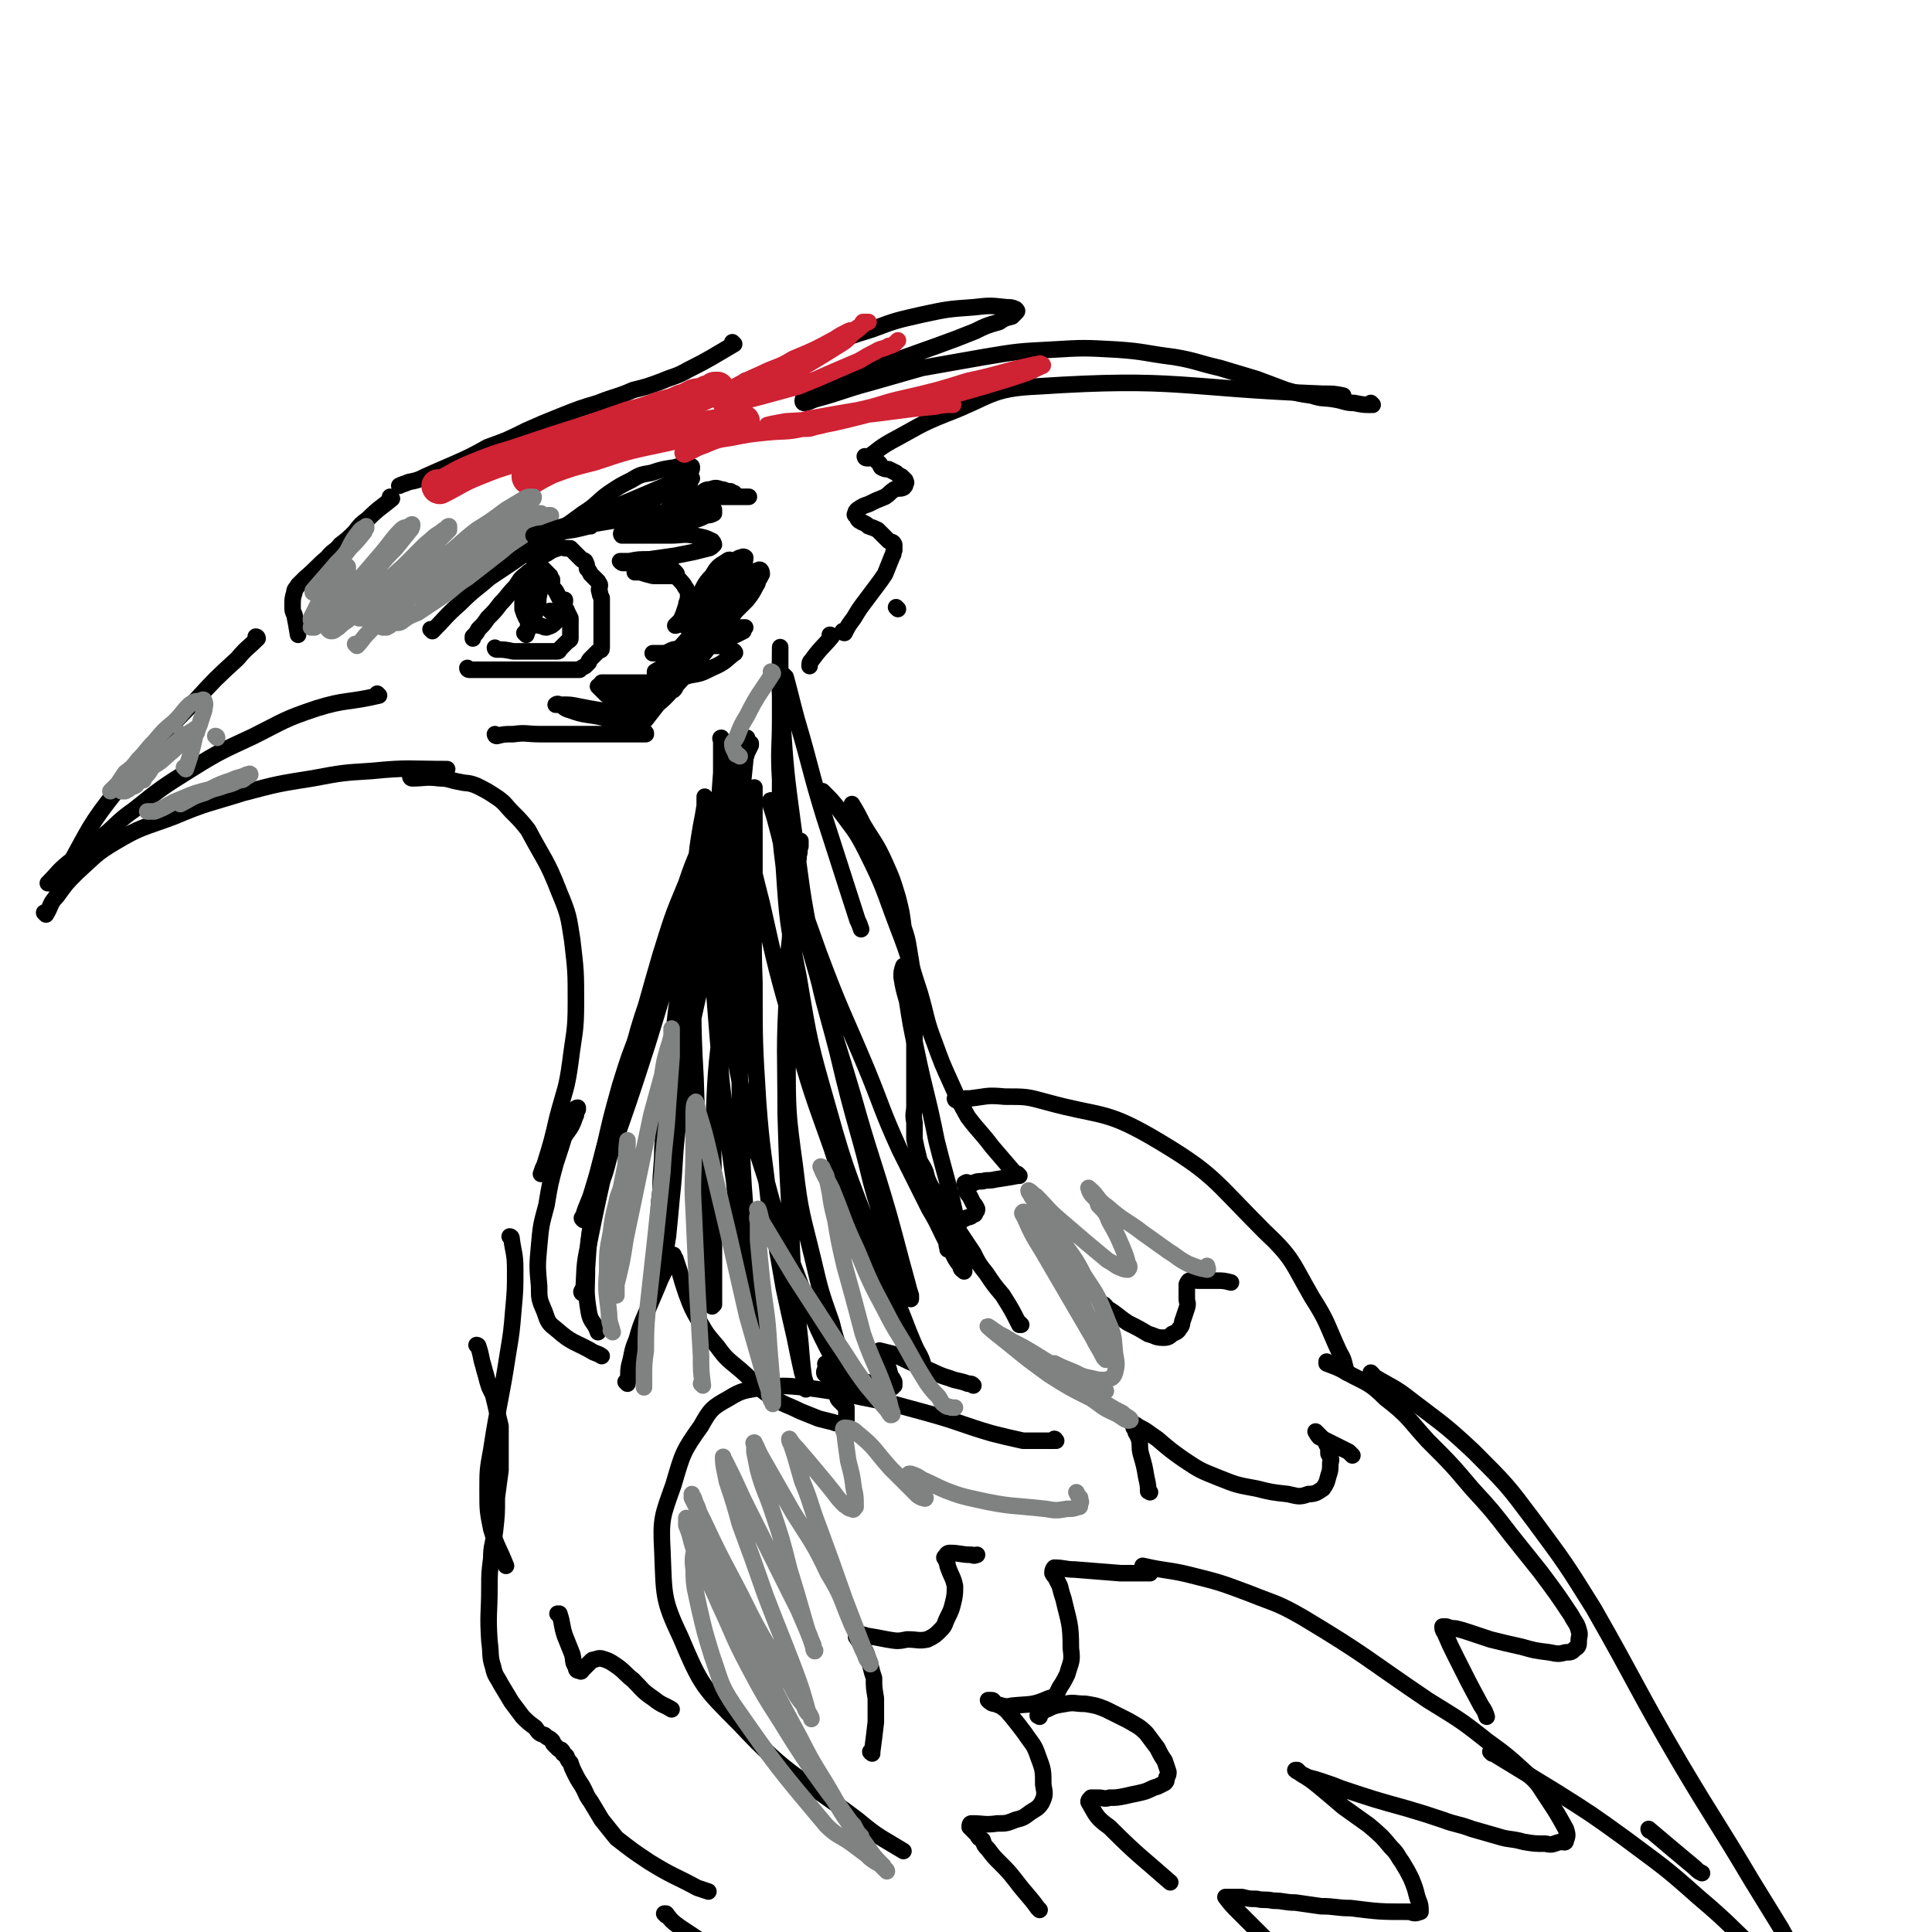 <svg viewBox='0 0 1050 1050' version='1.1' xmlns='http://www.w3.org/2000/svg' xmlns:xlink='http://www.w3.org/1999/xlink'><g fill='none' stroke='#000000' stroke-width='9' stroke-linecap='round' stroke-linejoin='round'><path d='M270,353c0,0 -1,-1 -1,-1 0,0 0,1 1,1 4,0 4,0 9,1 4,0 4,0 7,0 3,0 3,0 6,0 2,0 2,0 5,0 1,0 1,0 2,0 1,0 1,0 2,0 1,0 1,0 2,0 0,0 1,0 1,-1 1,-1 1,-1 2,-2 1,-1 1,-1 2,-2 1,-1 2,-1 2,-2 0,0 0,0 0,-1 0,-1 0,-1 0,-2 0,-1 0,-1 0,-2 0,-1 0,-1 0,-2 0,-2 0,-2 0,-4 -1,-2 -1,-2 -2,-4 0,-1 -1,-1 -2,-3 0,-1 -1,-1 -1,-2 -1,-2 -1,-2 -2,-4 -1,-2 -1,-2 -2,-3 -1,-1 -1,-1 -1,-2 -1,-1 0,-1 0,-2 0,-1 0,-1 0,-1 -1,-1 -1,-1 -1,-2 -1,-1 -1,-1 -2,-2 -1,-1 -1,-1 -2,-2 -1,0 -1,0 -2,0 -1,0 -1,-1 -2,0 -2,1 -3,1 -5,3 -4,3 -3,3 -6,7 -4,4 -4,5 -8,9 -3,4 -3,4 -7,8 -2,3 -2,3 -5,6 -1,2 -1,2 -3,4 0,0 0,0 0,1 '/><path d='M255,364c0,0 -1,-1 -1,-1 0,0 0,1 1,1 5,0 5,0 11,0 2,0 2,0 5,0 3,0 3,0 6,0 3,0 3,0 5,0 4,0 4,0 8,0 4,0 4,0 7,0 4,0 4,0 7,0 2,0 2,0 5,0 2,0 2,0 3,0 2,0 2,0 3,0 1,-1 1,-1 3,-2 1,-1 1,-1 2,-2 0,-1 0,-1 1,-2 1,-1 1,-1 2,-2 1,-1 1,-1 2,-2 1,-1 2,0 2,-2 0,-1 0,-1 0,-2 0,-2 0,-2 0,-4 0,-2 0,-2 0,-4 0,-3 0,-3 0,-6 0,-3 0,-3 0,-6 0,-2 0,-2 0,-5 -1,-2 -1,-2 -1,-3 -1,-2 0,-2 0,-4 0,-1 -1,-1 -1,-2 -1,-1 -1,-1 -2,-2 -1,-1 -1,-1 -2,-2 -1,-2 -1,-2 -2,-3 0,-2 0,-2 -1,-4 -1,-1 -1,0 -2,-1 -1,-1 -1,-1 -2,-2 -1,-1 -1,-1 -2,-2 -1,-1 -1,-1 -2,-2 -1,0 -1,0 -2,0 -2,0 -2,-1 -5,0 -3,1 -3,1 -6,3 -3,1 -3,1 -7,3 0,0 0,0 0,0 '/><path d='M288,341c0,0 -1,-1 -1,-1 0,0 0,0 1,1 '/><path d='M286,345c0,0 -1,-1 -1,-1 0,0 1,1 1,1 1,-3 1,-3 3,-6 1,-5 2,-5 3,-9 1,-3 0,-3 1,-7 0,-2 0,-2 0,-4 0,-1 0,-1 -1,-2 0,-1 -1,-1 -2,-1 0,-1 -1,-1 -1,0 -2,0 -2,1 -2,2 -1,1 -1,1 -2,3 -1,2 -1,2 -1,5 0,2 0,3 0,5 1,3 1,3 2,5 1,1 2,1 3,2 2,1 2,1 4,2 2,0 2,1 4,1 3,-1 3,-1 5,-3 3,-3 3,-3 4,-7 1,-2 0,-2 1,-4 0,-1 0,-1 0,-1 '/><path d='M300,333c0,0 -1,-1 -1,-1 0,0 0,0 1,1 '/><path d='M235,343c0,0 -1,-1 -1,-1 0,0 1,1 1,1 7,-7 7,-8 15,-15 8,-8 8,-7 16,-14 6,-4 6,-4 12,-8 20,-14 20,-13 39,-27 8,-5 7,-6 14,-11 6,-4 6,-4 12,-7 5,-3 5,-3 11,-4 6,-2 6,-2 13,-3 2,-1 2,0 4,0 1,0 1,0 2,0 1,0 1,0 2,0 1,0 1,-1 1,0 0,1 0,1 -1,3 -1,2 -1,2 -2,4 -1,2 -1,2 -2,5 -1,1 -1,1 -2,3 0,2 0,2 -1,3 -1,1 -1,1 -2,2 -1,0 -2,1 -2,1 1,0 2,-1 4,-2 3,-2 3,-2 6,-4 3,-1 3,0 7,-1 2,-1 2,-2 5,-2 3,-1 3,-1 6,0 2,0 2,1 5,1 1,1 1,1 2,1 '/><path d='M459,344c0,0 -1,-1 -1,-1 0,0 0,1 1,1 2,-4 2,-4 5,-8 3,-5 3,-5 6,-9 3,-4 3,-4 6,-8 3,-4 3,-4 5,-7 2,-5 2,-5 4,-10 1,-1 0,-1 1,-3 0,-1 0,-1 0,-2 0,-1 0,-1 0,-1 -1,-2 -1,-1 -3,-2 -1,-1 -1,-1 -2,-2 -2,-2 -2,-2 -4,-4 -2,-1 -2,-1 -5,-2 -1,-1 -1,-1 -3,-2 -1,0 -1,-1 -2,-1 -1,-1 -1,-1 -1,-2 -1,-1 -2,-1 -1,-2 0,-1 0,-1 1,-2 3,-2 3,-2 6,-3 4,-2 4,-2 9,-4 3,-2 2,-2 5,-4 2,-1 3,0 5,-1 1,-1 1,-1 1,-2 1,-1 0,-1 0,-2 -1,-1 -1,-1 -2,-2 -2,-1 -2,-1 -3,-2 -2,-1 -2,-1 -4,-2 -2,0 -2,0 -4,-1 -1,-1 0,-1 -1,-2 -1,-1 -1,-1 -2,-2 -1,-1 -1,-1 -2,-1 -1,0 -1,0 -2,0 '/><path d='M471,249c0,0 -1,-1 -1,-1 0,0 0,1 1,1 6,-4 6,-5 13,-9 15,-8 15,-9 30,-15 24,-9 24,-14 50,-15 76,-5 77,1 155,4 6,0 6,0 11,1 '/><path d='M746,220c0,0 -1,-1 -1,-1 0,0 1,1 0,1 -4,0 -4,0 -9,-1 -5,0 -5,-1 -11,-2 -6,-1 -6,0 -12,-2 -7,-1 -7,-1 -14,-3 -8,-3 -8,-3 -16,-6 -10,-3 -10,-3 -20,-6 -13,-3 -13,-4 -25,-6 -16,-2 -16,-3 -31,-4 -18,-1 -18,-1 -35,0 -19,1 -19,1 -37,4 -17,3 -17,3 -34,6 -14,4 -14,4 -28,8 -15,4 -15,5 -30,9 -3,1 -4,2 -6,2 -1,0 -1,-2 0,-3 8,-4 9,-4 17,-7 14,-6 14,-6 27,-11 14,-5 14,-5 28,-10 11,-4 11,-4 21,-8 6,-3 6,-3 13,-5 3,-2 3,-2 7,-3 1,-1 1,-1 2,-2 1,-1 1,-1 0,-2 -2,-1 -3,-1 -5,-1 -9,-1 -9,-1 -18,0 -14,1 -14,1 -28,4 -13,3 -14,3 -27,8 -13,4 -13,4 -25,10 -11,4 -11,5 -22,9 -7,4 -7,4 -14,6 -4,2 -4,2 -8,3 '/><path d='M399,187c0,0 -1,-1 -1,-1 0,0 1,1 1,1 -12,7 -13,8 -25,14 -7,4 -7,3 -14,6 -8,3 -8,3 -16,5 -9,4 -9,3 -19,7 -10,3 -10,3 -20,7 -10,4 -10,4 -19,8 -10,5 -10,5 -21,9 -9,5 -9,5 -18,9 -7,3 -7,3 -16,7 -4,2 -4,2 -9,3 -2,1 -3,1 -5,2 '/><path d='M213,271c0,0 -1,-1 -1,-1 0,0 1,1 1,1 -6,5 -7,5 -13,11 -4,3 -4,3 -7,7 -4,4 -4,4 -8,7 -3,4 -4,3 -7,7 -6,5 -6,6 -12,11 -2,2 -2,2 -4,4 -1,2 -2,2 -2,4 -1,3 -1,4 -1,7 0,3 0,3 1,5 1,5 1,5 2,11 '/><path d='M140,347c0,0 0,-1 -1,-1 0,0 1,0 1,1 -5,5 -6,5 -11,11 -12,11 -12,11 -23,23 -22,23 -23,22 -42,48 -16,20 -15,21 -28,44 -3,6 -2,6 -5,13 '/><path d='M206,378c0,0 -1,-1 -1,-1 0,0 1,1 1,1 -17,4 -18,2 -34,7 -18,6 -18,7 -34,15 -17,8 -18,8 -34,18 -16,10 -16,10 -31,22 -10,7 -9,8 -19,16 -8,7 -8,6 -17,13 -6,5 -5,5 -11,11 '/><path d='M25,497c0,0 0,-1 -1,-1 0,0 1,1 1,1 3,-5 2,-6 6,-10 5,-7 5,-7 11,-13 10,-9 10,-10 20,-16 15,-9 16,-8 32,-14 19,-8 19,-7 38,-13 19,-5 19,-5 38,-8 16,-3 16,-3 32,-4 20,-2 20,-1 41,-1 '/><path d='M224,423c0,0 -1,-1 -1,-1 0,0 0,1 1,1 7,0 7,-1 15,0 5,0 5,1 11,2 4,1 4,0 9,2 6,3 6,3 12,7 4,3 4,4 7,7 5,5 5,5 9,10 9,17 10,16 17,34 5,12 5,13 7,26 2,17 2,17 2,34 0,16 -1,16 -3,32 -2,15 -3,15 -7,30 -3,13 -3,13 -7,26 -1,2 -1,2 -2,5 '/><path d='M299,633c0,0 -1,-1 -1,-1 0,0 1,1 1,1 4,-7 3,-7 7,-14 2,-4 3,-4 5,-8 1,-2 1,-3 2,-5 0,-1 0,-2 1,-3 0,0 0,-1 0,-1 -1,0 -2,1 -2,2 -2,5 -3,5 -4,9 -3,10 -3,10 -6,19 -3,11 -3,11 -5,23 -3,11 -3,11 -4,22 -1,11 -1,11 0,22 0,7 0,7 3,14 2,6 2,6 7,10 8,7 9,6 18,11 3,2 3,1 6,3 '/><path d='M488,331c0,0 -1,-1 -1,-1 0,0 0,0 1,1 '/><path d='M452,346c0,0 -1,-1 -1,-1 0,0 1,0 1,1 -5,6 -6,6 -11,13 -1,1 -1,1 -1,3 '/><path d='M390,453c0,0 -1,-1 -1,-1 0,0 1,0 1,1 -4,10 -4,10 -8,21 -5,12 -5,13 -10,25 -6,15 -6,15 -12,30 -6,15 -7,15 -12,30 -6,15 -6,15 -11,31 -5,18 -5,18 -9,36 -3,17 -3,17 -6,33 -2,15 -2,15 -3,30 0,12 -1,12 1,24 1,6 3,5 5,11 '/><path d='M341,752c0,0 -1,-1 -1,-1 0,0 1,1 1,1 1,-4 0,-5 1,-10 2,-7 1,-7 4,-14 2,-7 2,-7 5,-14 3,-7 3,-7 6,-14 2,-5 2,-5 4,-9 2,-4 3,-4 5,-8 0,0 -1,-1 0,-1 0,0 0,1 1,2 1,3 1,3 2,6 2,7 2,7 4,13 3,8 3,8 7,15 4,7 4,7 10,14 5,7 6,7 13,13 8,7 7,8 16,14 8,5 8,4 16,8 5,2 5,2 10,4 4,1 4,1 8,2 2,1 2,0 4,1 1,0 1,0 2,0 0,-1 0,-1 1,-2 0,-1 0,-1 0,-2 0,0 0,0 0,-1 0,-1 0,-1 0,-2 0,-1 0,-1 0,-2 -1,-1 -1,-1 -2,-2 -1,-1 -1,-1 -2,-2 -1,-1 -1,-2 -1,-4 -1,-1 -1,-1 -2,-3 -1,-2 -1,-2 -2,-4 -1,-1 -1,-1 -1,-2 -1,-1 -2,-1 -2,-2 0,-1 0,-1 1,-2 0,-1 0,-1 0,-2 0,0 -1,-1 0,-1 1,0 1,1 2,1 3,2 3,2 6,3 4,2 4,2 8,4 5,2 5,2 10,3 2,1 2,1 5,2 2,0 3,0 5,0 0,-1 0,-1 1,-1 0,-1 0,-1 0,-2 -1,-2 -1,-2 -2,-3 -1,-4 -1,-4 -2,-7 -1,-2 -1,-2 -2,-3 -1,-1 -1,-1 -2,-3 0,0 0,-1 0,-1 0,-1 0,-1 0,0 4,1 4,1 8,2 8,4 8,4 15,7 8,3 8,4 15,6 5,2 5,1 10,3 2,0 2,0 3,1 '/><path d='M555,720c0,0 -1,-1 -1,-1 0,0 1,1 0,1 -4,-8 -4,-8 -9,-16 -5,-6 -5,-6 -9,-12 -4,-5 -4,-5 -7,-11 -6,-9 -6,-9 -12,-18 -3,-5 -3,-5 -6,-9 -2,-5 -2,-5 -5,-9 -2,-4 -2,-4 -3,-8 -2,-5 -3,-4 -4,-9 -1,-4 -1,-4 -2,-9 0,-5 0,-5 0,-9 -1,-5 0,-5 0,-9 0,-5 0,-5 0,-10 0,-4 0,-4 0,-9 0,-5 0,-5 0,-10 0,-5 0,-5 0,-10 0,-6 0,-6 0,-12 -1,-10 0,-11 -1,-21 -1,-7 -1,-7 -2,-13 -1,-6 -1,-6 -3,-12 -1,-8 -1,-8 -3,-16 -3,-10 -3,-10 -7,-19 -5,-11 -6,-11 -12,-21 -3,-6 -3,-6 -6,-11 '/><path d='M427,368c0,0 -1,-1 -1,-1 0,0 0,0 1,1 3,11 3,12 6,23 8,27 7,27 15,53 9,28 9,28 18,56 1,2 1,2 2,5 '/><path d='M448,431c0,0 -1,-1 -1,-1 0,0 0,0 1,1 4,4 4,4 8,9 8,11 9,11 15,23 10,20 9,20 17,41 7,18 6,18 12,36 4,14 3,14 8,27 4,11 4,11 9,22 4,9 4,9 9,18 6,8 7,8 13,16 6,7 6,7 12,14 '/><path d='M554,639c0,0 -1,-1 -1,-1 0,0 1,1 0,1 -5,1 -6,1 -12,2 -4,1 -4,0 -7,1 -3,0 -3,0 -5,1 -1,0 -1,0 -3,0 0,0 -1,-1 -1,0 -1,0 -1,0 0,1 0,1 0,2 0,3 1,2 1,2 2,3 1,2 1,2 2,4 1,1 1,1 2,3 0,1 0,1 -1,2 0,1 0,1 -1,1 -2,2 -2,1 -4,2 -2,1 -2,1 -4,2 -1,1 -2,1 -3,2 -2,1 -2,1 -3,3 -1,3 0,3 0,7 -1,1 0,1 0,3 '/><path d='M574,783c0,0 -1,-1 -1,-1 0,0 1,0 0,1 -2,0 -2,0 -5,0 -6,0 -7,0 -12,0 -9,-2 -9,-2 -17,-4 -17,-5 -17,-6 -35,-11 -11,-3 -11,-3 -22,-6 -22,-4 -22,-5 -45,-8 -11,-1 -11,-1 -23,0 -9,2 -10,1 -18,6 -9,5 -10,6 -15,15 -10,14 -10,15 -15,32 -6,17 -7,18 -6,36 1,24 0,26 10,47 11,26 12,27 32,47 28,30 31,27 64,52 12,10 12,9 25,17 '/><path d='M565,1038c0,0 -1,-1 -1,-1 0,0 1,1 0,0 -5,-7 -6,-7 -12,-15 -4,-5 -4,-5 -8,-9 -4,-4 -4,-4 -7,-8 -2,-2 -2,-2 -3,-5 -2,-1 -2,-1 -3,-3 -2,-2 -2,-2 -4,-4 0,-1 0,-2 1,-2 7,0 7,1 14,0 5,0 5,0 10,-2 4,-1 4,-1 8,-4 3,-2 4,-2 6,-5 2,-4 2,-5 1,-10 0,-8 0,-8 -3,-16 -2,-6 -3,-6 -7,-12 -3,-4 -3,-4 -7,-9 -2,-2 -2,-3 -5,-5 -1,-1 -2,-1 -4,-2 -1,-1 -1,-2 -2,-2 -1,0 -2,0 -2,0 1,1 2,2 4,2 4,1 5,2 9,1 10,-1 11,0 20,-4 4,-1 4,-2 6,-6 2,-3 2,-3 4,-7 2,-7 3,-7 2,-14 0,-14 -1,-14 -4,-27 -1,-3 -1,-3 -2,-7 -1,-2 -1,-2 -2,-4 -1,-2 -1,-1 -2,-3 0,-1 0,-2 1,-3 5,0 6,1 11,1 13,1 13,1 25,2 8,0 8,0 16,0 '/><path d='M474,953c0,0 -1,-1 -1,-1 0,0 0,1 1,0 1,-7 1,-8 2,-16 0,-7 0,-7 0,-13 -1,-6 -1,-6 -1,-11 -1,-3 -1,-3 -2,-7 -1,-3 -1,-3 -2,-6 -1,-3 -2,-3 -4,-7 0,-1 -1,0 -1,-2 -1,0 -1,-1 0,-1 2,-1 2,-1 5,0 6,1 6,1 11,2 6,1 6,1 11,0 6,0 6,1 11,0 4,-2 4,-2 7,-5 3,-3 2,-3 4,-7 2,-4 2,-4 3,-8 1,-4 1,-5 1,-9 -1,-5 -2,-5 -4,-11 0,-2 -1,-2 -1,-4 -1,0 -1,-1 0,-1 0,-1 1,-2 2,-2 6,0 6,1 12,1 2,1 2,0 3,0 '/><path d='M520,598c0,0 -1,-1 -1,-1 0,0 0,1 1,1 3,-1 3,-1 7,-1 9,-1 9,-2 19,-1 12,0 12,0 23,3 29,8 31,4 57,19 34,20 33,23 61,51 16,15 15,17 26,36 9,14 8,15 15,30 3,5 2,5 4,11 '/><path d='M625,811c0,0 -1,-1 -1,-1 0,0 0,1 0,0 0,-2 0,-3 -1,-7 -1,-6 -1,-6 -3,-13 -1,-4 0,-4 -1,-8 -1,-3 -2,-3 -2,-5 -1,-1 -1,-1 -1,-2 1,-1 1,-1 2,0 6,3 5,3 11,7 7,6 7,6 14,11 9,6 9,6 19,10 10,4 10,4 21,6 8,2 8,2 17,3 5,1 6,2 11,0 4,0 5,-1 8,-3 2,-3 2,-3 3,-7 1,-3 1,-3 1,-7 1,-2 0,-3 -1,-5 0,-3 0,-3 -1,-5 -1,-2 -1,-2 -2,-3 -1,-1 -1,-1 -2,-2 -1,-1 -2,-2 -2,-2 0,0 1,2 2,3 8,4 8,4 16,8 1,1 1,1 2,2 '/><path d='M601,710c0,0 -1,-1 -1,-1 0,0 0,0 0,1 7,4 7,5 13,9 6,3 6,3 11,6 4,1 4,2 8,2 2,0 3,0 5,-2 2,-1 3,-1 4,-3 2,-2 1,-3 2,-5 1,-3 1,-3 2,-6 1,-3 0,-3 0,-5 0,-2 0,-2 0,-4 0,-1 0,-1 0,-3 0,-1 0,-1 0,-1 1,-2 1,-2 2,-2 2,-1 2,0 4,0 5,0 5,0 10,0 4,0 4,0 8,1 '/><path d='M622,852c0,0 -1,-1 -1,-1 0,0 0,0 0,0 13,3 14,2 26,5 16,4 16,4 32,10 15,6 15,5 29,13 35,21 34,22 68,45 16,10 17,10 32,22 11,8 11,8 22,18 6,5 6,6 10,12 6,9 6,9 11,18 1,3 1,4 0,6 0,2 -1,1 -3,1 -4,1 -4,2 -8,1 -6,0 -6,0 -12,-1 -7,-2 -8,-1 -14,-3 -7,-2 -7,-2 -14,-4 -8,-3 -8,-2 -16,-5 -9,-3 -9,-3 -19,-6 -18,-5 -18,-5 -36,-11 -5,-2 -5,-2 -11,-4 -3,-1 -3,-1 -7,-2 -2,-1 -2,-1 -4,-2 -1,-1 -1,-1 -2,-2 -1,0 -1,0 -1,0 1,1 2,1 3,2 5,3 5,3 10,7 6,5 6,5 13,11 7,5 7,5 14,10 7,6 7,6 12,12 4,4 3,4 6,8 3,5 3,5 5,9 2,5 2,5 3,9 1,4 2,4 2,8 0,1 0,1 0,1 -3,1 -3,1 -6,0 -16,0 -16,0 -32,-2 -8,0 -8,-1 -16,-1 -7,-1 -7,-1 -14,-2 -6,0 -6,-1 -12,-1 -5,-1 -5,0 -9,-1 -4,0 -4,0 -8,-1 -2,0 -2,0 -4,0 -1,0 -1,0 -2,0 -1,0 -1,0 -2,0 -1,0 -1,0 -1,0 3,4 4,5 7,8 9,9 9,9 18,18 '/><path d='M565,933c0,0 -1,-1 -1,-1 0,0 0,1 0,0 3,-1 2,-2 5,-3 4,-2 4,-2 10,-3 5,-1 5,0 11,0 6,1 6,1 11,3 6,3 6,3 12,6 5,3 6,3 10,7 3,4 3,4 6,8 2,4 2,4 4,7 1,3 1,3 2,6 0,1 0,2 -1,3 0,2 0,2 -1,3 -2,1 -2,1 -4,2 -4,1 -4,2 -8,3 -4,1 -5,1 -9,2 -5,1 -5,1 -9,1 -3,1 -3,0 -6,0 -2,0 -3,0 -4,0 -1,1 -2,2 -1,3 4,7 4,8 11,13 16,16 16,15 33,30 '/><path d='M722,741c0,0 -1,-1 -1,-1 0,0 0,0 0,1 5,2 6,2 11,5 11,6 12,5 21,14 13,10 12,11 23,23 13,13 13,13 24,26 11,12 11,12 21,25 8,10 8,10 16,20 9,12 9,12 17,24 2,4 3,4 4,8 1,3 0,3 0,6 0,2 0,3 -2,4 -2,2 -2,2 -5,2 -4,1 -4,1 -9,0 -8,-1 -8,-1 -15,-3 -9,-2 -9,-2 -17,-4 -6,-2 -6,-2 -12,-4 -3,-1 -3,-1 -7,-2 -2,0 -2,0 -5,-1 -1,0 -1,0 -2,0 0,1 0,2 1,3 3,7 3,7 6,13 7,14 7,14 14,27 2,3 2,3 3,6 '/><path d='M746,747c0,0 -1,-1 -1,-1 0,0 0,0 0,1 11,7 12,6 22,14 17,13 18,13 34,28 18,18 18,18 33,38 17,23 17,23 32,47 24,42 23,43 47,84 19,32 20,32 39,64 8,13 8,13 16,26 6,11 6,11 13,22 6,9 6,9 12,19 0,1 0,1 1,2 '/><path d='M811,953c0,0 -1,-1 -1,-1 0,0 0,0 0,0 18,11 18,11 36,22 19,12 19,12 37,25 20,15 21,15 40,32 19,16 18,17 37,34 3,3 4,3 7,6 '/><path d='M897,995c-1,0 -1,-1 -1,-1 0,0 0,0 0,0 13,11 13,11 25,21 2,2 2,2 4,3 '/><path d='M260,732c0,0 -1,-1 -1,-1 0,0 1,0 1,1 1,3 1,3 2,8 1,3 1,4 2,7 1,4 1,4 2,7 1,2 1,2 2,4 2,8 2,9 4,17 0,5 0,5 0,11 0,6 0,6 0,13 -1,8 -1,7 -2,15 0,9 0,9 -1,18 -1,8 -2,8 -2,15 -1,8 -1,8 -1,15 0,15 -1,15 0,30 1,7 0,8 2,14 1,5 2,5 4,9 3,5 3,5 6,10 3,4 3,4 6,8 3,3 3,3 7,6 2,3 2,3 5,4 2,2 2,1 4,3 1,1 0,1 1,2 1,1 1,1 2,2 1,1 1,1 2,1 1,1 1,1 1,2 1,1 2,1 2,2 1,2 1,2 2,3 1,3 1,3 2,5 2,4 2,4 4,7 3,5 2,5 5,9 3,5 3,5 6,10 4,5 4,5 8,10 9,7 9,7 18,13 13,8 13,7 26,14 3,1 3,1 6,2 '/><path d='M278,673c0,0 -1,-1 -1,-1 0,0 1,0 1,1 1,8 2,8 2,17 0,11 0,11 -1,22 -1,12 -1,12 -3,24 -4,26 -5,26 -9,52 -2,11 -2,11 -2,22 0,11 0,11 2,21 3,10 4,10 8,20 '/><path d='M304,878c0,0 -1,-1 -1,-1 0,0 1,0 1,0 2,6 1,6 3,12 2,5 2,5 4,10 1,4 0,4 2,7 0,2 1,2 2,2 1,1 1,0 2,-1 1,-1 1,-1 2,-2 1,-1 1,-1 2,-2 1,-1 1,-1 2,-1 3,-1 3,-1 6,0 3,1 4,2 7,4 4,3 4,4 8,7 5,5 5,6 11,10 5,4 5,3 10,6 '/><path d='M362,1041c0,0 -1,-1 -1,-1 0,0 0,0 1,0 3,4 3,4 7,7 15,10 15,10 30,19 22,12 22,12 45,23 27,14 27,14 56,25 21,9 22,7 44,14 '/></g>
<g fill='none' stroke='#CF2233' stroke-width='18' stroke-linecap='round' stroke-linejoin='round'><path d='M239,265c0,0 -1,-1 -1,-1 0,0 0,1 1,1 10,-5 10,-6 20,-10 10,-4 10,-4 20,-7 12,-4 12,-4 24,-8 19,-6 19,-6 39,-13 8,-2 8,-2 16,-5 6,-2 6,-1 12,-4 4,-1 3,-1 7,-3 3,-1 4,0 7,-2 1,0 1,0 3,-1 1,-1 1,-1 2,-1 0,0 0,0 1,0 '/><path d='M288,260c0,0 -1,-1 -1,-1 0,0 0,1 1,1 5,-3 5,-3 11,-6 11,-4 11,-4 23,-7 18,-6 18,-6 37,-10 22,-5 22,-4 45,-8 '/></g>
<g fill='none' stroke='#CF2233' stroke-width='9' stroke-linecap='round' stroke-linejoin='round'><path d='M376,222c0,0 -1,-1 -1,-1 0,0 0,1 1,1 3,-1 3,-2 6,-3 7,-4 7,-4 14,-7 9,-5 9,-5 18,-9 8,-4 9,-3 17,-8 12,-5 12,-5 23,-11 3,-2 3,-2 7,-4 2,-1 2,0 4,-1 1,-1 1,-1 3,-2 1,-1 0,-1 1,-2 1,0 1,0 2,0 1,0 1,0 1,0 -1,0 -1,0 -2,1 -3,2 -2,2 -5,4 -4,3 -3,4 -8,7 -16,10 -16,10 -32,19 -8,5 -8,5 -17,9 -4,1 -4,1 -8,3 -3,1 -3,1 -5,2 -1,0 -3,0 -3,0 0,0 2,0 4,-1 8,-1 8,-1 16,-3 11,-3 11,-3 22,-6 10,-4 10,-4 19,-8 7,-3 7,-3 14,-6 5,-3 5,-3 9,-5 3,-2 4,-1 7,-3 1,0 1,0 3,-1 1,-1 1,-1 2,-2 '/><path d='M372,247c0,0 -1,-1 -1,-1 0,0 0,1 1,1 5,-2 5,-3 11,-5 7,-3 7,-3 14,-4 10,-2 10,-2 20,-3 10,-1 10,0 19,-2 17,-3 17,-3 33,-7 6,-2 6,-2 12,-3 5,-2 5,-1 10,-2 6,-2 6,-2 12,-4 2,0 1,-1 3,-1 1,0 1,0 2,0 0,0 1,0 1,0 0,0 -1,0 -2,0 -1,0 -1,0 -3,1 -5,1 -5,1 -9,2 -7,2 -7,2 -15,4 -7,2 -7,2 -15,4 -6,1 -6,1 -12,2 -5,2 -5,2 -10,3 -3,1 -3,1 -6,1 -2,0 -2,0 -3,0 -1,0 -2,0 -2,0 0,0 1,0 1,0 17,-3 17,-4 34,-7 17,-3 17,-2 34,-7 24,-6 24,-6 47,-13 9,-3 10,-3 18,-7 1,0 1,-1 0,-1 -1,-1 -1,0 -3,0 -19,4 -18,5 -37,9 -16,5 -16,5 -33,9 -14,3 -13,4 -27,7 -12,2 -12,2 -23,4 -7,1 -7,2 -15,3 -3,0 -3,0 -7,1 -1,0 -1,0 -3,0 0,0 -1,0 -1,0 4,-1 5,-1 10,-2 18,-1 18,-1 37,-3 22,-2 22,-3 44,-5 5,-1 5,-1 10,-1 '/></g>
<g fill='none' stroke='#808282' stroke-width='9' stroke-linecap='round' stroke-linejoin='round'><path d='M194,351c0,0 -1,-1 -1,-1 0,0 1,1 1,1 3,-3 3,-4 6,-7 11,-11 10,-12 23,-22 12,-10 13,-9 26,-17 9,-6 9,-6 19,-12 6,-3 6,-3 12,-6 4,-2 4,-2 8,-4 3,-1 5,-2 6,-4 0,0 -2,0 -3,1 -4,1 -4,1 -8,3 -7,2 -7,2 -13,5 -6,3 -6,3 -12,7 -7,4 -7,4 -14,9 -6,5 -5,5 -11,9 -4,4 -5,4 -9,7 -3,3 -3,3 -6,6 -2,2 -2,2 -4,3 -1,1 -1,1 -2,2 0,1 0,1 0,1 7,-4 7,-5 14,-9 9,-4 9,-4 17,-9 10,-5 10,-5 19,-10 8,-4 8,-4 16,-9 5,-3 5,-3 10,-7 4,-2 4,-2 7,-4 1,-1 1,-1 3,-3 1,0 2,-1 1,-1 -1,0 -2,0 -4,1 -4,3 -4,4 -9,7 -7,6 -7,6 -14,12 -9,7 -9,7 -18,14 -8,5 -7,6 -15,11 -6,4 -6,4 -12,8 -5,2 -5,2 -9,5 -2,1 -2,0 -5,1 -1,1 -1,1 -3,2 -1,0 -1,0 -2,0 0,-1 0,-1 0,-1 0,-2 0,-2 1,-3 3,-4 3,-4 6,-7 6,-5 6,-5 12,-9 8,-7 8,-7 16,-13 8,-6 8,-6 16,-12 6,-5 7,-4 13,-9 5,-4 5,-4 9,-7 2,-3 2,-3 5,-5 2,-1 2,-1 3,-3 1,-1 1,-1 1,-2 0,0 -1,0 -2,0 -1,0 -1,0 -3,1 -5,3 -5,3 -10,6 -8,6 -8,6 -16,11 -9,7 -9,8 -18,15 -15,12 -14,12 -29,23 -4,3 -4,3 -8,5 -2,1 -2,1 -4,3 -2,1 -2,1 -3,2 -1,0 -2,0 -2,0 0,-1 1,-2 1,-2 3,-3 3,-3 5,-6 5,-4 5,-4 9,-9 6,-5 6,-6 12,-11 4,-4 5,-4 9,-8 4,-3 4,-3 7,-6 2,-2 2,-2 4,-4 1,-1 1,-1 2,-2 0,-1 0,-1 0,-2 0,0 -1,0 -1,1 -2,1 -2,1 -3,2 -5,3 -4,3 -9,7 -6,6 -6,6 -12,12 -7,6 -6,6 -13,12 -4,5 -4,5 -9,9 -4,4 -4,4 -8,8 -3,2 -3,2 -5,4 -2,1 -2,2 -4,2 -1,0 -2,-1 -2,-2 7,-9 8,-9 16,-18 6,-8 6,-7 12,-15 4,-5 4,-5 9,-10 4,-5 4,-5 8,-10 1,-1 1,-2 1,-3 0,0 -1,0 -1,1 -2,1 -3,0 -5,2 -5,5 -5,6 -10,12 -6,7 -6,7 -12,14 -6,6 -6,6 -11,13 -4,4 -4,4 -8,7 -2,2 -2,2 -4,4 -1,2 -1,2 -2,3 -1,0 -2,0 -2,0 0,-1 1,-2 2,-3 2,-3 2,-3 4,-7 3,-4 3,-4 6,-9 2,-3 2,-3 4,-6 1,-2 1,-2 2,-4 1,-1 1,-1 2,-2 0,-1 0,-2 0,-2 -1,-1 -1,-1 -2,0 -1,0 -1,1 -2,1 -3,2 -3,2 -5,4 -3,2 -2,3 -5,5 -1,2 -2,2 -3,3 -1,1 -2,1 -2,1 0,0 0,-1 0,-1 7,-8 7,-8 13,-15 4,-4 4,-4 7,-8 4,-4 4,-4 8,-9 0,-1 0,-1 1,-2 0,0 0,-1 0,-1 -1,1 -2,1 -3,2 -4,5 -4,5 -7,11 -4,6 -4,7 -8,14 -3,6 -3,5 -6,11 -3,6 -3,6 -6,12 0,0 0,0 0,1 '/><path d='M118,401c0,0 0,-1 -1,-1 0,0 1,0 1,1 '/><path d='M101,418c0,0 0,-1 -1,-1 0,0 1,1 1,1 3,-9 3,-9 5,-18 1,-4 2,-4 3,-8 1,-3 1,-3 2,-6 0,-2 1,-3 0,-5 0,-1 -1,-1 -2,0 -3,0 -3,0 -6,2 -4,4 -4,5 -8,9 -6,5 -6,5 -11,11 -5,5 -4,5 -9,10 -3,4 -3,4 -7,7 -2,3 -2,3 -4,6 -1,1 -1,1 -2,2 -1,1 -1,1 -2,2 0,0 0,0 0,0 '/><path d='M100,400c0,0 0,-1 -1,-1 0,0 1,0 1,1 -5,4 -5,4 -10,9 -4,4 -5,4 -8,8 -4,4 -3,4 -7,8 -1,2 -1,2 -4,3 -1,1 -1,1 -3,2 -1,0 -1,0 -2,0 0,0 0,-1 0,-1 1,-2 1,-2 2,-3 3,-2 3,-2 6,-4 5,-3 5,-2 10,-6 5,-3 5,-4 10,-8 2,-2 2,-2 5,-4 2,-2 2,-2 5,-4 1,-1 2,-1 3,-2 0,-1 0,-2 0,-2 -1,0 -1,0 -2,1 -2,1 -2,1 -4,3 -3,2 -3,2 -6,4 -3,3 -3,3 -6,6 -2,3 -2,3 -5,5 -3,4 -2,4 -5,7 -1,1 -1,1 -1,2 '/><path d='M98,437c0,0 0,-1 -1,-1 0,0 1,1 1,1 6,-3 6,-4 13,-6 6,-3 6,-2 11,-4 4,-1 4,-1 8,-3 2,0 2,0 4,-2 1,0 2,-1 2,-1 0,-1 -1,0 -2,0 -4,2 -4,1 -8,3 -6,2 -6,2 -12,5 -8,2 -8,2 -15,5 -8,3 -7,4 -15,7 -1,0 -1,0 -3,0 0,0 0,0 -1,0 '/></g>
<g fill='none' stroke='#000000' stroke-width='9' stroke-linecap='round' stroke-linejoin='round'><path d='M270,400c0,0 -1,-1 -1,-1 0,0 0,1 1,1 4,-1 4,-1 9,-1 7,-1 7,0 15,0 9,0 9,0 18,0 8,0 8,0 16,0 4,0 4,0 8,0 4,0 4,0 8,0 2,0 2,0 5,0 1,0 2,0 2,0 0,-1 0,-1 -1,-1 -4,-3 -4,-3 -9,-4 -7,-2 -7,-2 -13,-4 -9,-2 -10,-1 -18,-4 -4,-1 -3,-2 -6,-3 -1,-1 -2,0 -2,0 1,0 2,0 4,0 4,0 4,0 9,1 5,1 5,1 11,2 5,1 5,1 10,1 3,0 3,0 6,0 1,0 1,0 3,0 0,0 1,0 1,-1 0,-1 0,-1 -1,-2 -1,-1 -1,-1 -2,-2 -2,-1 -3,-1 -6,-2 -2,-1 -2,0 -5,-1 -2,-1 -2,-1 -3,-2 -1,-1 -1,-1 -2,-2 -1,-1 -2,-2 -2,-2 1,0 2,1 3,1 4,0 4,0 7,0 7,0 7,1 13,1 4,0 4,0 9,0 3,0 3,0 6,0 2,0 2,0 3,0 1,-1 1,-1 1,-2 -1,-1 -1,-1 -2,-2 -2,0 -2,0 -4,0 -6,0 -6,0 -13,0 -5,0 -5,0 -11,0 -3,0 -3,0 -7,0 -1,0 -2,0 -3,0 0,0 1,0 2,0 5,0 5,1 9,1 9,0 9,0 18,-1 9,-1 9,-1 19,-4 6,-1 6,-1 12,-4 7,-3 7,-4 12,-8 1,0 0,-1 0,-1 -2,-1 -2,-2 -3,-2 -4,-1 -4,-1 -8,-1 -6,0 -6,0 -11,0 -6,1 -6,1 -11,2 -3,1 -3,2 -6,2 -2,0 -2,0 -4,0 0,0 -2,0 -1,0 2,0 3,0 7,0 7,-1 8,-1 15,-2 6,-2 6,-2 13,-4 5,-2 5,-2 10,-4 2,-1 2,-1 4,-2 0,-1 1,-2 1,-2 -3,0 -4,0 -8,2 -6,2 -6,3 -12,6 -6,3 -6,3 -12,7 -5,3 -5,3 -10,6 -2,1 -2,1 -4,3 -2,0 -2,1 -3,1 0,0 0,-1 0,-1 3,-2 4,-2 7,-3 9,-6 9,-5 17,-11 9,-7 8,-8 16,-15 5,-5 5,-5 10,-10 3,-4 3,-4 5,-8 1,-1 1,-2 0,-3 -1,-1 -2,0 -3,1 -7,4 -8,4 -14,10 -11,9 -11,10 -20,21 -10,11 -9,11 -18,23 -5,6 -5,6 -10,13 -2,4 -2,4 -4,8 0,1 0,2 0,2 4,-2 5,-2 8,-5 10,-7 10,-7 18,-16 19,-21 18,-22 35,-44 4,-5 4,-5 8,-11 2,-3 2,-3 3,-5 0,-2 -1,-3 -2,-2 -4,1 -5,2 -8,6 -10,9 -10,9 -18,20 -10,13 -9,13 -18,27 -9,14 -9,14 -17,27 -1,2 -3,3 -3,3 0,0 2,-1 3,-2 7,-9 7,-9 14,-18 9,-14 9,-14 18,-28 7,-11 7,-12 14,-23 3,-6 3,-6 6,-13 1,-3 2,-3 2,-6 0,0 -1,-1 -2,0 -2,0 -2,1 -4,2 -6,6 -6,6 -11,12 -4,6 -4,6 -8,12 -2,4 -2,4 -5,7 -1,2 -2,2 -3,3 0,1 0,1 0,1 2,-1 3,-1 4,-3 5,-4 5,-5 9,-10 4,-4 4,-4 7,-9 3,-3 3,-3 5,-7 1,-1 1,-2 2,-4 0,-1 0,-1 -1,-2 -1,-1 -2,-1 -3,0 -5,3 -5,3 -8,8 -5,5 -4,6 -8,12 -4,4 -4,4 -7,8 -2,3 -1,3 -3,5 -1,1 -2,2 -2,2 0,0 1,0 2,-1 1,-2 1,-2 2,-4 1,-3 1,-3 2,-6 0,-2 1,-2 1,-5 0,-2 0,-2 -1,-4 -1,-1 -1,-2 -2,-3 -2,-2 -2,-3 -5,-4 -4,-1 -4,-1 -8,-1 -3,-1 -3,-1 -6,-1 -2,0 -2,0 -4,0 -1,0 -1,0 -2,0 0,0 -1,0 -1,0 1,0 2,-1 3,0 3,1 3,1 7,2 3,0 3,0 6,0 2,0 2,0 4,0 1,0 2,0 2,0 1,-1 1,-1 0,-2 -1,-1 -1,-1 -2,-2 -3,-1 -3,-1 -6,-1 -5,-2 -5,-2 -10,-2 -3,-1 -3,0 -6,0 -2,0 -2,0 -4,0 -1,0 -1,0 -2,-1 0,0 0,0 0,0 2,0 2,0 5,0 5,-1 5,-1 11,-1 7,-1 7,-1 14,-2 5,-1 5,-1 10,-2 4,-1 4,-1 8,-2 1,0 2,-1 3,-2 0,0 0,-1 -1,-2 -4,-2 -5,-2 -10,-3 -6,-1 -6,0 -13,0 -6,0 -6,0 -12,0 -4,0 -4,0 -8,0 -2,0 -2,0 -4,0 -1,0 -2,0 -2,0 -1,-1 0,-2 1,-2 4,-2 4,-1 8,-2 8,-1 8,-1 15,-2 7,-1 7,-1 14,-2 4,-1 4,-1 8,-3 2,0 2,0 4,-1 0,-1 0,-2 0,-2 -2,-1 -2,-1 -4,-1 -6,0 -6,0 -11,1 -20,2 -20,3 -40,6 -6,1 -6,1 -12,2 -3,1 -3,1 -7,1 -1,0 -1,0 -2,0 -1,0 -2,0 -2,0 3,-1 4,-1 8,-2 10,-3 10,-3 19,-7 10,-3 10,-3 20,-7 7,-3 6,-3 13,-6 2,-1 3,-1 5,-2 0,-1 1,-2 1,-2 -1,-1 -2,-1 -3,0 -4,1 -4,2 -9,3 -21,9 -21,9 -43,18 -13,5 -13,4 -26,9 -2,0 -2,0 -5,1 0,0 0,0 0,0 6,-1 7,-1 14,-2 8,-1 8,-1 16,-3 0,0 0,0 1,0 '/><path d='M366,269c0,0 -1,-1 -1,-1 0,0 0,1 1,1 8,0 8,0 16,1 5,0 5,0 11,0 4,0 4,0 9,0 2,0 2,0 5,0 '/><path d='M395,431c0,0 -1,-1 -1,-1 0,0 1,0 1,1 -2,6 -2,6 -4,12 -5,15 -5,15 -10,31 -7,21 -7,21 -14,42 -7,25 -7,25 -15,51 -10,31 -10,31 -21,62 -2,8 -2,8 -5,16 -2,5 -2,5 -4,10 -2,4 -2,4 -5,8 0,0 0,0 0,0 -1,-1 -1,-1 0,-2 2,-7 3,-7 5,-14 5,-16 4,-16 9,-32 7,-24 7,-24 14,-47 7,-24 7,-25 14,-49 6,-19 6,-20 14,-39 5,-15 6,-15 12,-30 5,-11 5,-11 10,-22 2,-6 2,-7 5,-13 1,-4 1,-4 3,-8 1,-2 1,-2 2,-4 0,-1 0,-2 1,-2 0,1 0,2 0,3 -1,9 -1,9 -2,19 -4,19 -4,19 -8,38 -5,25 -5,25 -10,50 -6,28 -6,27 -12,55 -3,21 -3,21 -7,41 -2,15 -2,15 -4,31 -2,9 -2,9 -3,19 -1,5 -1,5 -2,10 0,3 0,3 0,5 0,1 0,3 0,3 0,0 0,-1 0,-3 0,-4 0,-4 0,-8 0,-9 0,-9 1,-17 0,-12 1,-12 1,-23 1,-13 1,-13 2,-26 2,-17 2,-17 4,-35 2,-19 2,-19 6,-38 3,-19 3,-19 8,-38 4,-17 4,-17 10,-33 3,-12 4,-12 8,-24 2,-6 2,-6 5,-13 1,-4 2,-4 3,-8 1,-2 1,-2 2,-4 0,0 0,-1 0,-1 -1,2 -1,3 -3,6 -5,13 -5,13 -10,27 -9,21 -9,21 -17,42 -8,22 -8,22 -16,45 -8,24 -9,24 -17,48 -7,21 -7,21 -13,42 -5,16 -4,17 -7,33 -3,13 -3,13 -5,27 -1,8 -1,8 -2,16 0,4 0,4 0,8 -1,2 -1,2 -2,4 0,1 1,1 1,1 1,-13 0,-14 3,-27 8,-40 9,-40 18,-80 7,-26 5,-26 14,-52 11,-34 12,-34 26,-68 4,-10 4,-10 9,-20 3,-7 3,-6 7,-13 2,-3 2,-3 3,-7 1,-2 2,-2 2,-4 0,-1 0,-2 0,-2 -1,1 -1,2 -1,4 -3,12 -4,12 -6,23 -5,25 -5,25 -10,50 -4,27 -4,27 -8,55 -3,26 -3,26 -6,53 -2,18 -1,18 -3,36 -1,11 -1,11 -2,21 -1,6 -1,6 -2,12 -1,2 -1,4 -1,4 -1,1 0,-1 0,-2 0,-11 0,-11 1,-22 2,-25 1,-25 5,-51 3,-28 4,-28 9,-57 4,-24 3,-24 9,-48 3,-16 4,-16 8,-32 2,-8 2,-8 4,-16 1,-3 1,-3 2,-7 1,-1 0,-2 1,-3 0,0 0,1 0,1 -1,15 -1,15 -2,31 -2,32 -2,32 -4,64 -3,31 -4,31 -5,62 -1,22 0,22 0,44 0,16 0,16 0,32 0,9 0,9 0,17 0,4 0,4 0,8 0,0 -1,1 -1,1 -2,-4 -2,-5 -2,-10 -2,-21 -1,-21 -3,-43 -2,-35 -3,-35 -4,-71 -2,-35 -1,-35 -1,-70 0,-21 0,-22 1,-43 1,-12 1,-12 3,-24 1,-5 1,-5 2,-11 0,-2 0,-2 0,-4 0,0 0,-1 0,-1 0,10 0,10 0,20 1,30 1,30 3,59 3,37 3,37 6,75 3,27 3,27 7,55 2,21 3,21 6,42 2,13 3,13 5,25 1,6 1,6 2,12 1,3 0,4 1,5 0,1 0,-1 0,-2 -1,-9 0,-9 -1,-18 -3,-19 -4,-19 -6,-38 -2,-23 -2,-23 -3,-46 -1,-27 -1,-27 -1,-53 0,-27 0,-27 1,-53 2,-36 3,-36 6,-72 0,-6 0,-6 1,-12 0,-2 0,-2 0,-4 0,0 0,0 0,0 0,5 0,5 0,10 0,21 0,21 0,42 0,27 -1,27 0,54 0,33 0,33 2,65 2,27 3,27 6,55 4,23 4,23 8,46 3,14 3,14 6,27 2,10 2,10 4,19 1,3 1,3 2,6 0,1 0,4 0,3 -2,-11 -2,-13 -3,-25 -3,-29 -4,-29 -5,-59 -2,-33 -2,-33 -3,-66 0,-34 -1,-34 1,-68 0,-21 1,-21 3,-42 1,-10 0,-10 1,-20 1,-5 2,-5 2,-10 1,-3 0,-3 1,-5 0,-2 0,-3 0,-3 0,0 0,1 0,2 -2,10 -3,10 -4,21 -2,20 -1,20 -2,41 -1,27 -2,27 -1,53 0,30 0,31 4,60 3,26 4,26 10,51 4,17 4,17 10,34 2,8 2,8 5,16 2,4 2,4 3,9 1,3 2,3 2,6 1,1 1,2 1,3 -1,1 -1,1 -2,0 -2,-2 -3,-2 -4,-6 -10,-20 -11,-20 -19,-41 -12,-32 -13,-32 -22,-66 -10,-31 -10,-31 -16,-63 -5,-26 -5,-26 -7,-53 -3,-24 -2,-24 -3,-47 0,-16 1,-16 1,-32 0,-12 0,-12 1,-25 0,-6 0,-6 0,-12 0,-2 0,-2 0,-5 0,-1 -1,-2 0,-2 0,0 0,1 0,2 4,13 4,13 7,25 8,32 7,32 15,63 8,36 8,36 18,71 9,32 9,31 20,62 8,25 8,25 18,50 6,16 6,16 14,32 7,16 8,16 16,31 2,4 1,4 3,7 0,0 0,1 0,1 -4,-10 -5,-11 -9,-21 -8,-21 -9,-21 -17,-43 -14,-39 -16,-39 -27,-79 -10,-35 -10,-35 -16,-71 -6,-30 -6,-30 -8,-60 -3,-23 -2,-24 -2,-47 -1,-17 0,-17 0,-33 0,-11 0,-11 0,-22 0,-5 0,-5 0,-11 0,-2 0,-2 0,-5 0,0 0,-2 0,-1 0,17 -1,19 1,37 2,30 2,30 6,60 5,34 4,34 11,68 5,27 6,27 13,54 6,25 6,25 13,50 5,18 4,18 10,37 4,13 4,13 9,26 2,7 2,6 5,13 1,3 1,3 2,6 0,2 0,2 1,3 0,0 0,-1 0,-2 -1,-3 -1,-3 -2,-7 -5,-18 -5,-19 -10,-37 -9,-31 -10,-31 -19,-63 -10,-34 -11,-34 -20,-68 -7,-24 -7,-24 -13,-49 -4,-12 -4,-12 -7,-24 -1,-7 -1,-7 -2,-13 -1,-3 -1,-3 -2,-6 -1,-1 -1,-2 -1,-2 -1,0 0,1 0,3 4,12 3,12 7,24 9,28 9,28 19,56 12,32 13,32 26,63 9,22 8,22 18,44 8,16 8,16 16,32 6,10 5,10 11,21 3,5 2,5 6,10 0,2 1,2 2,3 0,0 0,-1 0,-1 -2,-11 -1,-11 -3,-21 -5,-25 -6,-25 -12,-49 -5,-25 -6,-25 -11,-49 -3,-14 -3,-14 -5,-27 -2,-7 -2,-7 -3,-13 0,-3 0,-3 1,-6 '/></g>
<g fill='none' stroke='#808282' stroke-width='9' stroke-linecap='round' stroke-linejoin='round'><path d='M333,724c0,0 -1,-1 -1,-1 0,0 1,1 1,1 -1,-4 -2,-5 -2,-10 -1,-11 -2,-11 -1,-23 0,-11 0,-11 2,-21 1,-8 1,-8 3,-16 1,-6 2,-5 3,-11 1,-5 1,-5 2,-10 0,-3 0,-3 1,-6 0,-2 0,-2 0,-3 0,-1 0,-1 0,-2 0,-1 0,-3 0,-2 -1,7 0,8 -1,16 0,11 -1,11 -2,22 -1,18 -2,18 -3,36 -1,3 0,4 0,7 0,2 0,2 0,3 0,0 0,0 0,0 0,-3 0,-3 0,-6 3,-12 3,-12 5,-25 7,-33 7,-34 14,-67 3,-11 3,-11 6,-22 1,-7 1,-7 3,-14 1,-3 1,-3 2,-7 0,-1 0,-1 0,-3 0,0 0,-1 0,-1 0,6 0,7 0,15 -1,13 -1,13 -2,27 -1,18 -2,18 -3,36 -2,19 -2,19 -4,38 -2,18 -2,18 -4,36 -1,12 -1,12 -1,23 -1,7 -1,7 -1,14 0,3 0,3 0,5 0,0 0,0 0,1 '/><path d='M382,753c0,0 -1,-1 -1,-1 0,0 1,1 1,1 -1,-8 -1,-8 -1,-16 -1,-17 -1,-17 -2,-35 -1,-22 -1,-22 -2,-44 -1,-17 0,-17 0,-34 0,-8 0,-8 0,-16 0,-5 0,-8 1,-9 0,-1 1,2 1,4 4,13 4,13 7,26 5,21 5,21 10,42 5,22 5,22 10,44 4,14 4,14 8,28 2,7 2,7 4,13 0,2 0,2 1,5 1,1 1,2 1,2 0,-3 0,-4 0,-7 -1,-12 -1,-12 -2,-24 -1,-19 -2,-19 -4,-37 -1,-10 -1,-10 -2,-21 0,-5 0,-5 0,-10 -1,-3 0,-3 0,-5 0,-1 -1,-2 0,-2 1,2 1,4 2,7 9,15 9,15 18,30 11,17 11,17 22,34 9,13 8,13 17,25 5,6 5,6 10,12 2,2 2,3 3,4 1,0 1,0 1,-1 -2,-5 -1,-5 -3,-10 -6,-17 -7,-16 -13,-33 -5,-19 -5,-19 -10,-37 -3,-13 -3,-13 -5,-25 -2,-8 -2,-8 -3,-15 -1,-5 -1,-5 -2,-9 -1,-2 -1,-2 -2,-4 0,-1 -1,-1 -1,-1 2,5 3,6 6,12 7,17 6,17 14,34 7,17 7,17 15,32 6,12 7,12 13,23 5,9 5,9 10,17 3,4 3,4 6,7 2,3 1,3 4,5 1,1 1,0 3,1 1,0 1,0 2,0 '/><path d='M420,366c0,0 -1,-1 -1,-1 0,0 1,0 1,1 -7,11 -8,11 -14,23 -3,5 -3,5 -5,10 -1,3 -2,3 -3,5 0,3 1,3 2,6 1,0 1,0 2,1 '/><path d='M378,839c0,0 -1,-1 -1,-1 0,0 1,0 1,0 -1,8 -2,8 -1,15 0,10 1,11 3,21 3,13 3,13 7,26 5,14 4,15 12,27 23,33 24,34 50,65 6,6 7,5 14,10 4,3 4,3 8,6 2,2 2,2 5,4 2,1 2,1 3,2 1,1 1,1 2,2 1,0 1,1 1,1 -1,-1 -1,-1 -2,-3 -5,-5 -5,-5 -9,-11 -8,-11 -9,-10 -16,-22 -11,-17 -10,-17 -20,-35 -10,-18 -10,-18 -20,-37 -9,-16 -8,-16 -16,-32 -6,-10 -6,-10 -11,-19 -3,-7 -3,-7 -6,-14 -2,-3 -2,-3 -3,-7 -1,-2 -1,-2 -2,-5 -1,-1 -1,-1 -2,-3 -1,-1 -1,-1 -2,-2 0,-1 0,-2 0,-2 0,1 0,2 0,4 3,7 2,8 5,15 6,14 7,14 13,28 8,17 7,17 16,34 8,15 8,15 17,29 8,13 8,13 16,25 10,14 10,14 20,27 2,3 2,3 4,5 1,2 1,2 2,4 1,1 2,2 2,2 -1,-1 -2,-2 -3,-4 -5,-7 -5,-7 -10,-14 -10,-18 -11,-17 -20,-35 -14,-26 -14,-26 -26,-52 -10,-19 -9,-19 -17,-39 -5,-11 -5,-11 -9,-23 -2,-6 -2,-6 -4,-12 -1,-2 -1,-2 -2,-5 -1,-1 -1,-2 -1,-2 0,0 0,1 0,2 3,6 3,6 6,12 8,17 8,17 17,34 9,17 8,17 18,34 6,12 6,11 13,22 3,6 3,6 7,11 1,3 1,3 3,5 1,1 1,3 1,2 0,-1 -1,-2 -2,-4 -3,-11 -3,-11 -7,-22 -8,-21 -8,-20 -16,-41 -7,-20 -7,-20 -14,-39 -3,-11 -3,-11 -7,-23 -1,-6 -2,-8 -2,-13 0,-1 0,1 1,2 5,10 5,10 10,21 15,30 15,30 30,60 3,7 3,7 6,14 1,3 1,3 2,6 0,2 1,3 1,2 0,0 -1,-1 -1,-3 -3,-7 -3,-7 -5,-14 -4,-14 -4,-14 -8,-27 -4,-16 -4,-16 -9,-31 -4,-12 -5,-12 -8,-23 -1,-5 -1,-5 -2,-10 0,-2 0,-2 0,-4 0,0 -1,-1 0,-1 2,4 2,5 5,10 8,14 8,14 16,28 10,16 11,16 19,33 8,13 7,14 13,28 4,8 3,8 7,16 1,3 1,3 3,5 0,1 0,0 0,0 -2,-5 -2,-5 -4,-9 -5,-13 -5,-13 -10,-26 -7,-20 -7,-20 -14,-39 -5,-13 -4,-13 -9,-25 -2,-7 -2,-7 -4,-14 -1,-3 -1,-3 -2,-6 -1,-2 -1,-2 -1,-3 0,0 0,0 0,0 2,3 2,3 4,5 6,7 6,7 11,13 5,6 5,6 9,11 3,4 3,4 6,7 2,1 2,2 4,2 1,1 1,0 2,-1 0,-5 0,-6 -1,-10 -1,-8 -1,-7 -3,-15 -1,-7 -1,-7 -2,-15 -1,-2 -1,-3 0,-3 2,0 4,0 7,3 10,8 9,9 18,19 4,4 4,4 8,8 3,3 3,3 6,6 1,1 1,1 3,2 1,0 2,1 2,0 0,0 -2,0 -3,-2 -1,-1 0,-1 -1,-3 -1,-2 -1,-2 -2,-4 -1,-1 -1,-1 -2,-2 -1,-1 -2,-1 -1,-2 0,0 0,0 1,0 3,1 3,1 6,3 7,3 6,3 13,6 8,3 8,3 17,5 18,4 19,3 37,5 6,1 6,1 12,0 3,0 3,0 6,-1 1,0 1,0 1,-2 1,-1 0,-1 0,-3 -1,-1 -1,-1 -2,-3 '/><path d='M601,756c0,0 -1,-1 -1,-1 0,0 1,1 0,1 -3,-1 -3,-1 -7,-3 -8,-4 -8,-4 -17,-9 -7,-4 -7,-4 -15,-9 -5,-3 -5,-3 -11,-6 -3,-2 -3,-2 -7,-4 -3,-2 -7,-5 -6,-4 2,2 6,5 11,9 11,9 11,9 22,17 11,7 11,7 23,13 6,4 6,5 13,8 4,2 4,3 7,4 1,0 2,0 1,-1 -1,-1 -2,-1 -4,-3 -4,-2 -4,-2 -9,-5 -10,-7 -10,-7 -20,-14 -3,-2 -3,-2 -5,-4 -3,-2 -3,-3 -6,-4 0,-1 0,-1 0,0 1,0 1,0 3,0 4,2 4,2 9,4 5,2 5,3 11,4 4,1 4,1 8,1 3,-1 4,-1 5,-4 1,-4 1,-5 0,-10 -1,-9 0,-9 -4,-18 -5,-13 -5,-13 -13,-25 -5,-10 -6,-10 -12,-19 -4,-5 -4,-5 -9,-11 -2,-2 -2,-2 -4,-5 -1,-1 -1,-2 -2,-1 0,0 -1,1 -1,2 1,5 2,6 4,11 3,7 3,7 7,14 3,7 3,7 7,13 2,4 2,4 4,9 1,2 2,2 3,4 0,0 0,1 -1,1 0,0 0,-1 0,-2 -2,-4 -2,-3 -4,-7 -5,-8 -5,-8 -9,-16 -4,-6 -4,-6 -7,-13 -3,-4 -2,-4 -5,-9 -1,-2 -1,-2 -2,-4 -1,-1 -2,-2 -2,-1 -1,0 0,1 1,3 4,9 4,9 9,17 14,24 14,24 28,48 3,6 3,5 6,11 1,0 1,1 1,1 1,0 0,-1 0,-2 -3,-7 -3,-7 -6,-14 -7,-14 -6,-14 -13,-28 -5,-11 -6,-11 -11,-23 -3,-7 -3,-7 -6,-13 -2,-3 -2,-4 -3,-7 -1,-1 -1,-1 -2,-3 -1,-1 -1,-2 -1,-2 2,1 2,2 4,3 7,7 6,7 13,13 7,6 7,6 14,12 6,5 6,5 12,10 4,2 4,3 7,4 2,1 3,1 4,1 1,-1 1,-2 0,-3 -1,-4 -1,-4 -3,-9 -3,-7 -3,-7 -7,-14 -2,-5 -2,-5 -6,-9 -1,-3 -1,-3 -3,-5 -1,-1 -1,-1 -2,-3 0,-1 -1,-2 0,-1 5,4 4,6 10,10 9,8 10,7 19,14 7,5 7,5 14,10 5,3 5,4 11,7 5,2 5,2 10,3 1,0 0,-1 0,-2 0,0 0,0 0,0 '/></g>
</svg>